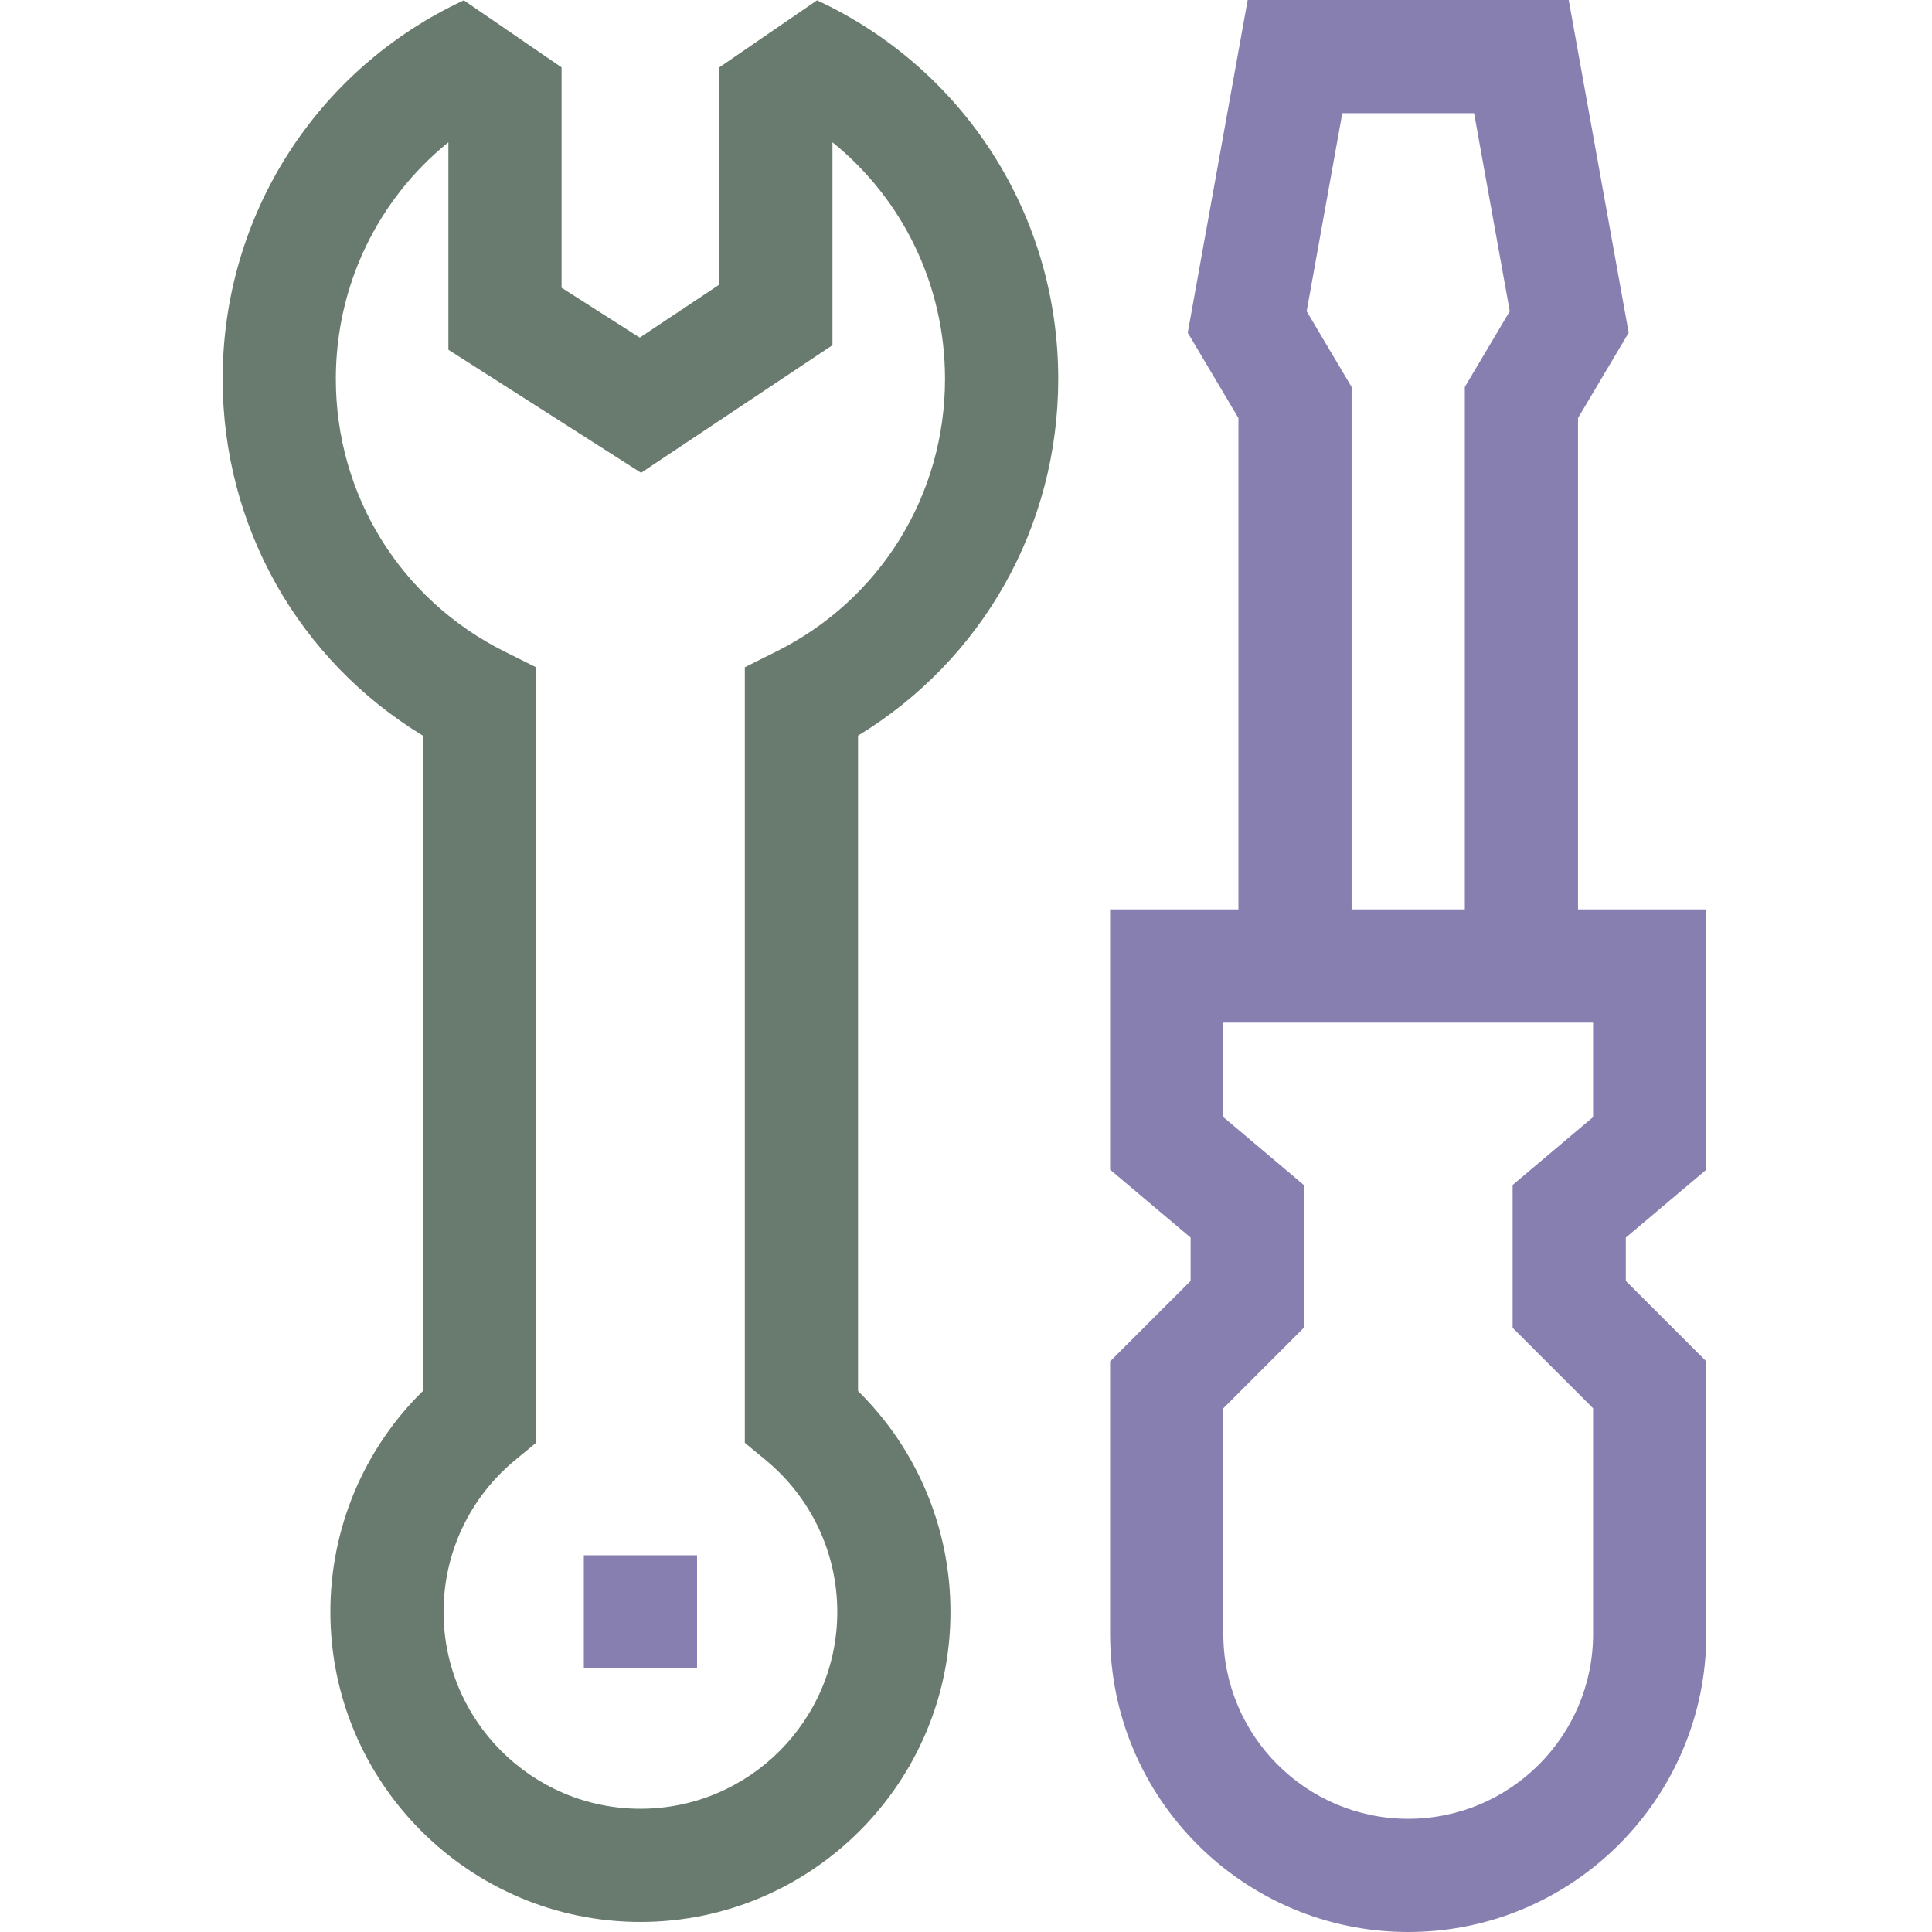 <svg width="58" height="58" viewBox="0 0 58 58" fill="none" xmlns="http://www.w3.org/2000/svg">
<g clip-path="url(#clip0_122_482)">
<path d="M31.769 11.376C31.769 6.458 28.947 2.066 24.528 0.009L21.593 2.023V8.545L19.206 10.136L16.859 8.638V2.023L13.924 0.009C9.505 2.066 6.684 6.458 6.684 11.376C6.684 15.801 8.961 19.813 12.694 22.084V41.759C10.921 43.504 9.918 45.877 9.918 48.39C9.918 53.522 14.094 57.698 19.226 57.698C24.359 57.698 28.534 53.522 28.534 48.39C28.534 45.877 27.532 43.504 25.759 41.759V22.084C29.492 19.813 31.769 15.801 31.769 11.376ZM13.316 48.39C13.316 46.617 14.102 44.954 15.473 43.825L16.092 43.315V20.031L15.151 19.562C12.024 18.002 10.082 14.865 10.082 11.376C10.082 8.557 11.352 5.975 13.461 4.271V10.5L19.246 14.194L24.991 10.363V4.271C27.1 5.975 28.37 8.558 28.37 11.376C28.37 14.865 26.428 18.002 23.3 19.562L22.36 20.031V43.315L22.979 43.825C24.349 44.954 25.136 46.617 25.136 48.39C25.136 51.649 22.485 54.3 19.226 54.3C15.967 54.3 13.316 51.649 13.316 48.39Z" fill="#697B6F"/>
<path d="M17.527 46.69H20.926V50.089H17.527V46.69Z" fill="#877FB0"/>
<path d="M51.225 35.114V27.301H47.373V12.55L48.894 9.989L47.094 0H37.456L35.657 9.989L37.178 12.55V27.301H33.326V35.114L35.743 37.153V38.454L33.326 40.87V49.051C33.326 53.986 37.341 58 42.275 58C47.21 58 51.225 53.986 51.225 49.051V40.87L48.808 38.454V37.153L51.225 35.114ZM47.826 49.051C47.826 52.112 45.336 54.602 42.275 54.602C39.215 54.602 36.725 52.112 36.725 49.051V42.278L39.141 39.861V35.574L36.725 33.535V30.699H47.826V33.535L45.41 35.574V39.861L47.826 42.278V49.051ZM39.227 9.344L40.297 3.398H44.253L45.324 9.344L43.975 11.617V27.301H40.576V11.617L39.227 9.344Z" fill="#877FB0"/>
</g>
<defs>
<clipPath id="clip0_122_482">
<rect width="58" height="58" fill="white"/>
</clipPath>
</defs>
</svg>
